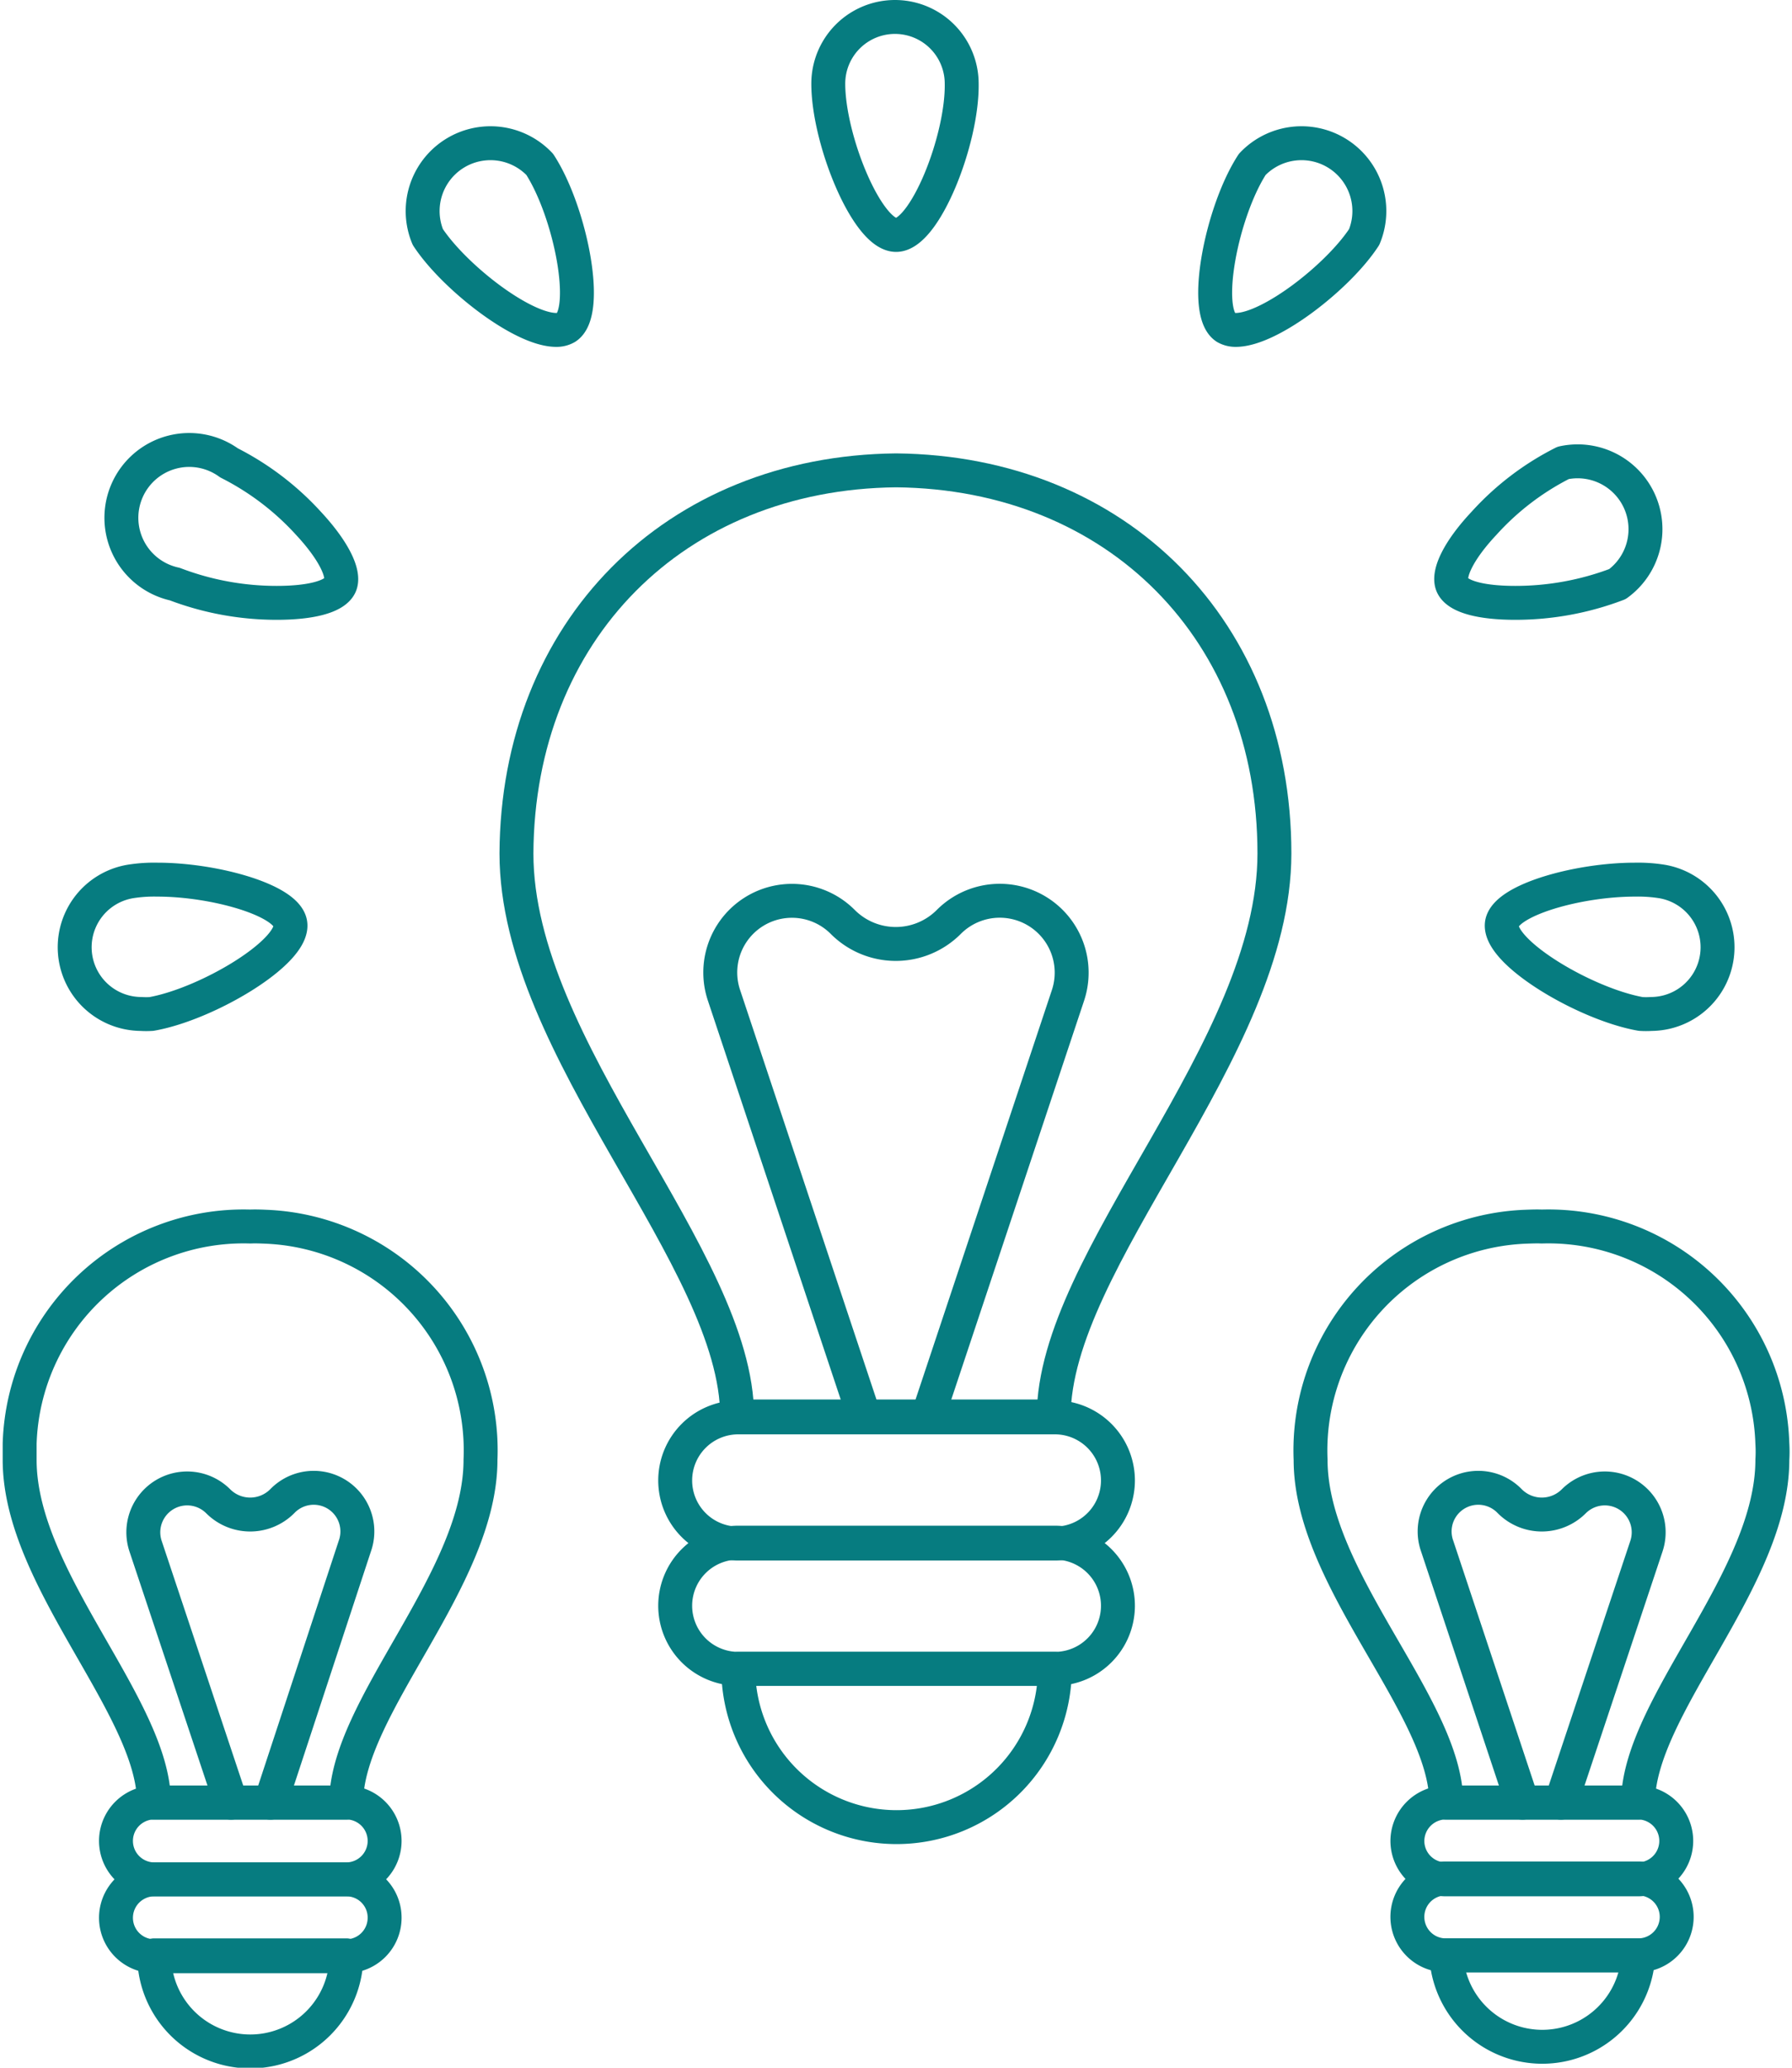 <?xml version="1.0"?>
<svg xmlns="http://www.w3.org/2000/svg" id="Ebene_1" data-name="Ebene 1" viewBox="0 0 79.01 91.44" width="78" height="90">
  <defs>
    <style>
      .cls-1 {
        fill: none;
        stroke: #067c80;
        stroke-linecap: round;
        stroke-linejoin: round;
        stroke-width: 1.5px;
      }
    </style>
  </defs>
  <g>
    <g>
      <path class="cls-1" d="M40.67,10.92c-1.28,0-3-4.21-3-6.69a2.95,2.95,0,1,1,5.9,0C43.61,6.71,41.94,10.92,40.67,10.92Z" transform="translate(-1.16 -0.53)"/>
      <path class="cls-1" d="M25.64,15.12c-1.52,0-4.53-2.36-5.68-4.11A3,3,0,0,1,24.91,7.8c1.35,2.08,2.24,6.52,1.17,7.21A.85.85,0,0,1,25.64,15.12Z" transform="translate(-1.16 -0.53)"/>
      <path class="cls-1" d="M13.28,27.19a12.64,12.64,0,0,1-4.51-.83A3,3,0,1,1,11.17,21a12.2,12.2,0,0,1,3.51,2.67c1.09,1.17,1.63,2.23,1.4,2.74S14.78,27.19,13.28,27.19Z" transform="translate(-1.16 -0.53)"/>
      <path class="cls-1" d="M7.27,45.37a2.95,2.95,0,0,1-.46-5.86A6.63,6.63,0,0,1,8,39.43c2.51,0,5.72.9,5.88,1.94.2,1.26-3.69,3.57-6.14,4A3.57,3.57,0,0,1,7.27,45.37Z" transform="translate(-1.16 -0.53)"/>
      <path class="cls-1" d="M55.69,15.12c1.52,0,4.54-2.36,5.68-4.11A3,3,0,0,0,56.42,7.8c-1.35,2.08-2.23,6.52-1.17,7.21A.87.87,0,0,0,55.69,15.12Z" transform="translate(-1.16 -0.53)"/>
      <path class="cls-1" d="M68.05,27.19a12.66,12.66,0,0,0,4.52-.83A3,3,0,0,0,70.17,21a12,12,0,0,0-3.5,2.67c-1.1,1.17-1.63,2.23-1.4,2.74S66.55,27.19,68.05,27.19Z" transform="translate(-1.16 -0.53)"/>
      <path class="cls-1" d="M74.07,45.37a2.95,2.95,0,0,0,.46-5.86,6.74,6.74,0,0,0-1.19-.08c-2.51,0-5.71.9-5.88,1.94-.2,1.26,3.69,3.57,6.14,4A3.73,3.73,0,0,0,74.07,45.37Z" transform="translate(-1.16 -0.53)"/>
    </g>
    <g>
      <path class="cls-1" d="M18.05,81.94a1.7,1.7,0,0,1-1.7,1.7H7.87a1.7,1.7,0,1,1,0-3.4h8.49A1.7,1.7,0,0,1,18.05,81.94Z" transform="translate(-1.16 -0.53)"/>
      <path class="cls-1" d="M18.05,85.34a1.7,1.7,0,0,1-1.7,1.7H7.87a1.7,1.7,0,1,1,0-3.4h8.49A1.69,1.69,0,0,1,18.05,85.34Z" transform="translate(-1.16 -0.53)"/>
      <path class="cls-1" d="M16.36,87a4.25,4.25,0,0,1-8.5,0Z" transform="translate(-1.16 -0.53)"/>
      <path class="cls-1" d="M11.26,80.25,7.48,68.91a1.94,1.94,0,0,1,3.2-2,2,2,0,0,0,2.85,0h0a1.93,1.93,0,0,1,3.2,2L13,80.25" transform="translate(-1.16 -0.53)"/>
      <path class="cls-1" d="M12.11,54.77a9.91,9.91,0,0,0-10.2,9.6c0,.24,0,.48,0,.72,0,5.3,5.94,10.92,5.94,15.16h8.5c0-4.24,5.94-9.86,5.94-15.16a9.9,9.9,0,0,0-9.47-10.31C12.59,54.77,12.35,54.76,12.11,54.77Z" transform="translate(-1.16 -0.53)"/>
    </g>
    <g>
      <path class="cls-1" d="M63.28,81.94a1.7,1.7,0,0,0,1.7,1.7h8.49a1.7,1.7,0,0,0,0-3.4H65A1.71,1.71,0,0,0,63.28,81.94Z" transform="translate(-1.16 -0.53)"/>
      <path class="cls-1" d="M63.28,85.34A1.7,1.7,0,0,0,65,87h8.49a1.7,1.7,0,0,0,0-3.4H65A1.7,1.7,0,0,0,63.28,85.34Z" transform="translate(-1.16 -0.53)"/>
      <path class="cls-1" d="M65,87a4.25,4.25,0,0,0,8.49,0Z" transform="translate(-1.16 -0.53)"/>
      <path class="cls-1" d="M70.07,80.25l3.78-11.34a1.94,1.94,0,0,0-3.2-2,2,2,0,0,1-2.85,0h0a1.93,1.93,0,0,0-3.2,2l3.77,11.34" transform="translate(-1.16 -0.53)"/>
      <path class="cls-1" d="M69.22,54.77a9.91,9.91,0,0,1,10.2,9.6,5.77,5.77,0,0,1,0,.72c0,5.3-5.94,10.92-5.94,15.16H65c0-4.24-6-9.86-6-15.16a9.9,9.9,0,0,1,9.48-10.31C68.74,54.77,69,54.76,69.22,54.77Z" transform="translate(-1.16 -0.53)"/>
    </g>
    <g>
      <path class="cls-1" d="M30.9,66a2.79,2.79,0,0,0,2.79,2.79h14a2.79,2.79,0,1,0,0-5.58h-14A2.79,2.79,0,0,0,30.9,66Z" transform="translate(-1.16 -0.53)"/>
      <path class="cls-1" d="M30.9,71.54a2.79,2.79,0,0,0,2.79,2.79h14a2.79,2.79,0,0,0,0-5.58h-14A2.79,2.79,0,0,0,30.9,71.54Z" transform="translate(-1.16 -0.53)"/>
      <path class="cls-1" d="M33.69,74.33a7,7,0,0,0,14,0Z" transform="translate(-1.16 -0.53)"/>
      <path class="cls-1" d="M42.07,63.17l6.2-18.62A3.18,3.18,0,0,0,43,41.3a3.31,3.31,0,0,1-4.69,0,3.17,3.17,0,0,0-5.25,3.25l6.2,18.62" transform="translate(-1.16 -0.53)"/>
      <path class="cls-1" d="M40.67,21.33c9.8.1,16.73,7.1,16.73,16.94,0,8.7-9.76,17.93-9.76,24.9h-14c0-7-9.76-16.2-9.76-24.9C23.93,28.43,30.87,21.43,40.67,21.33Z" transform="translate(-1.16 -0.53)"/>
    </g>
  </g>
</svg>
